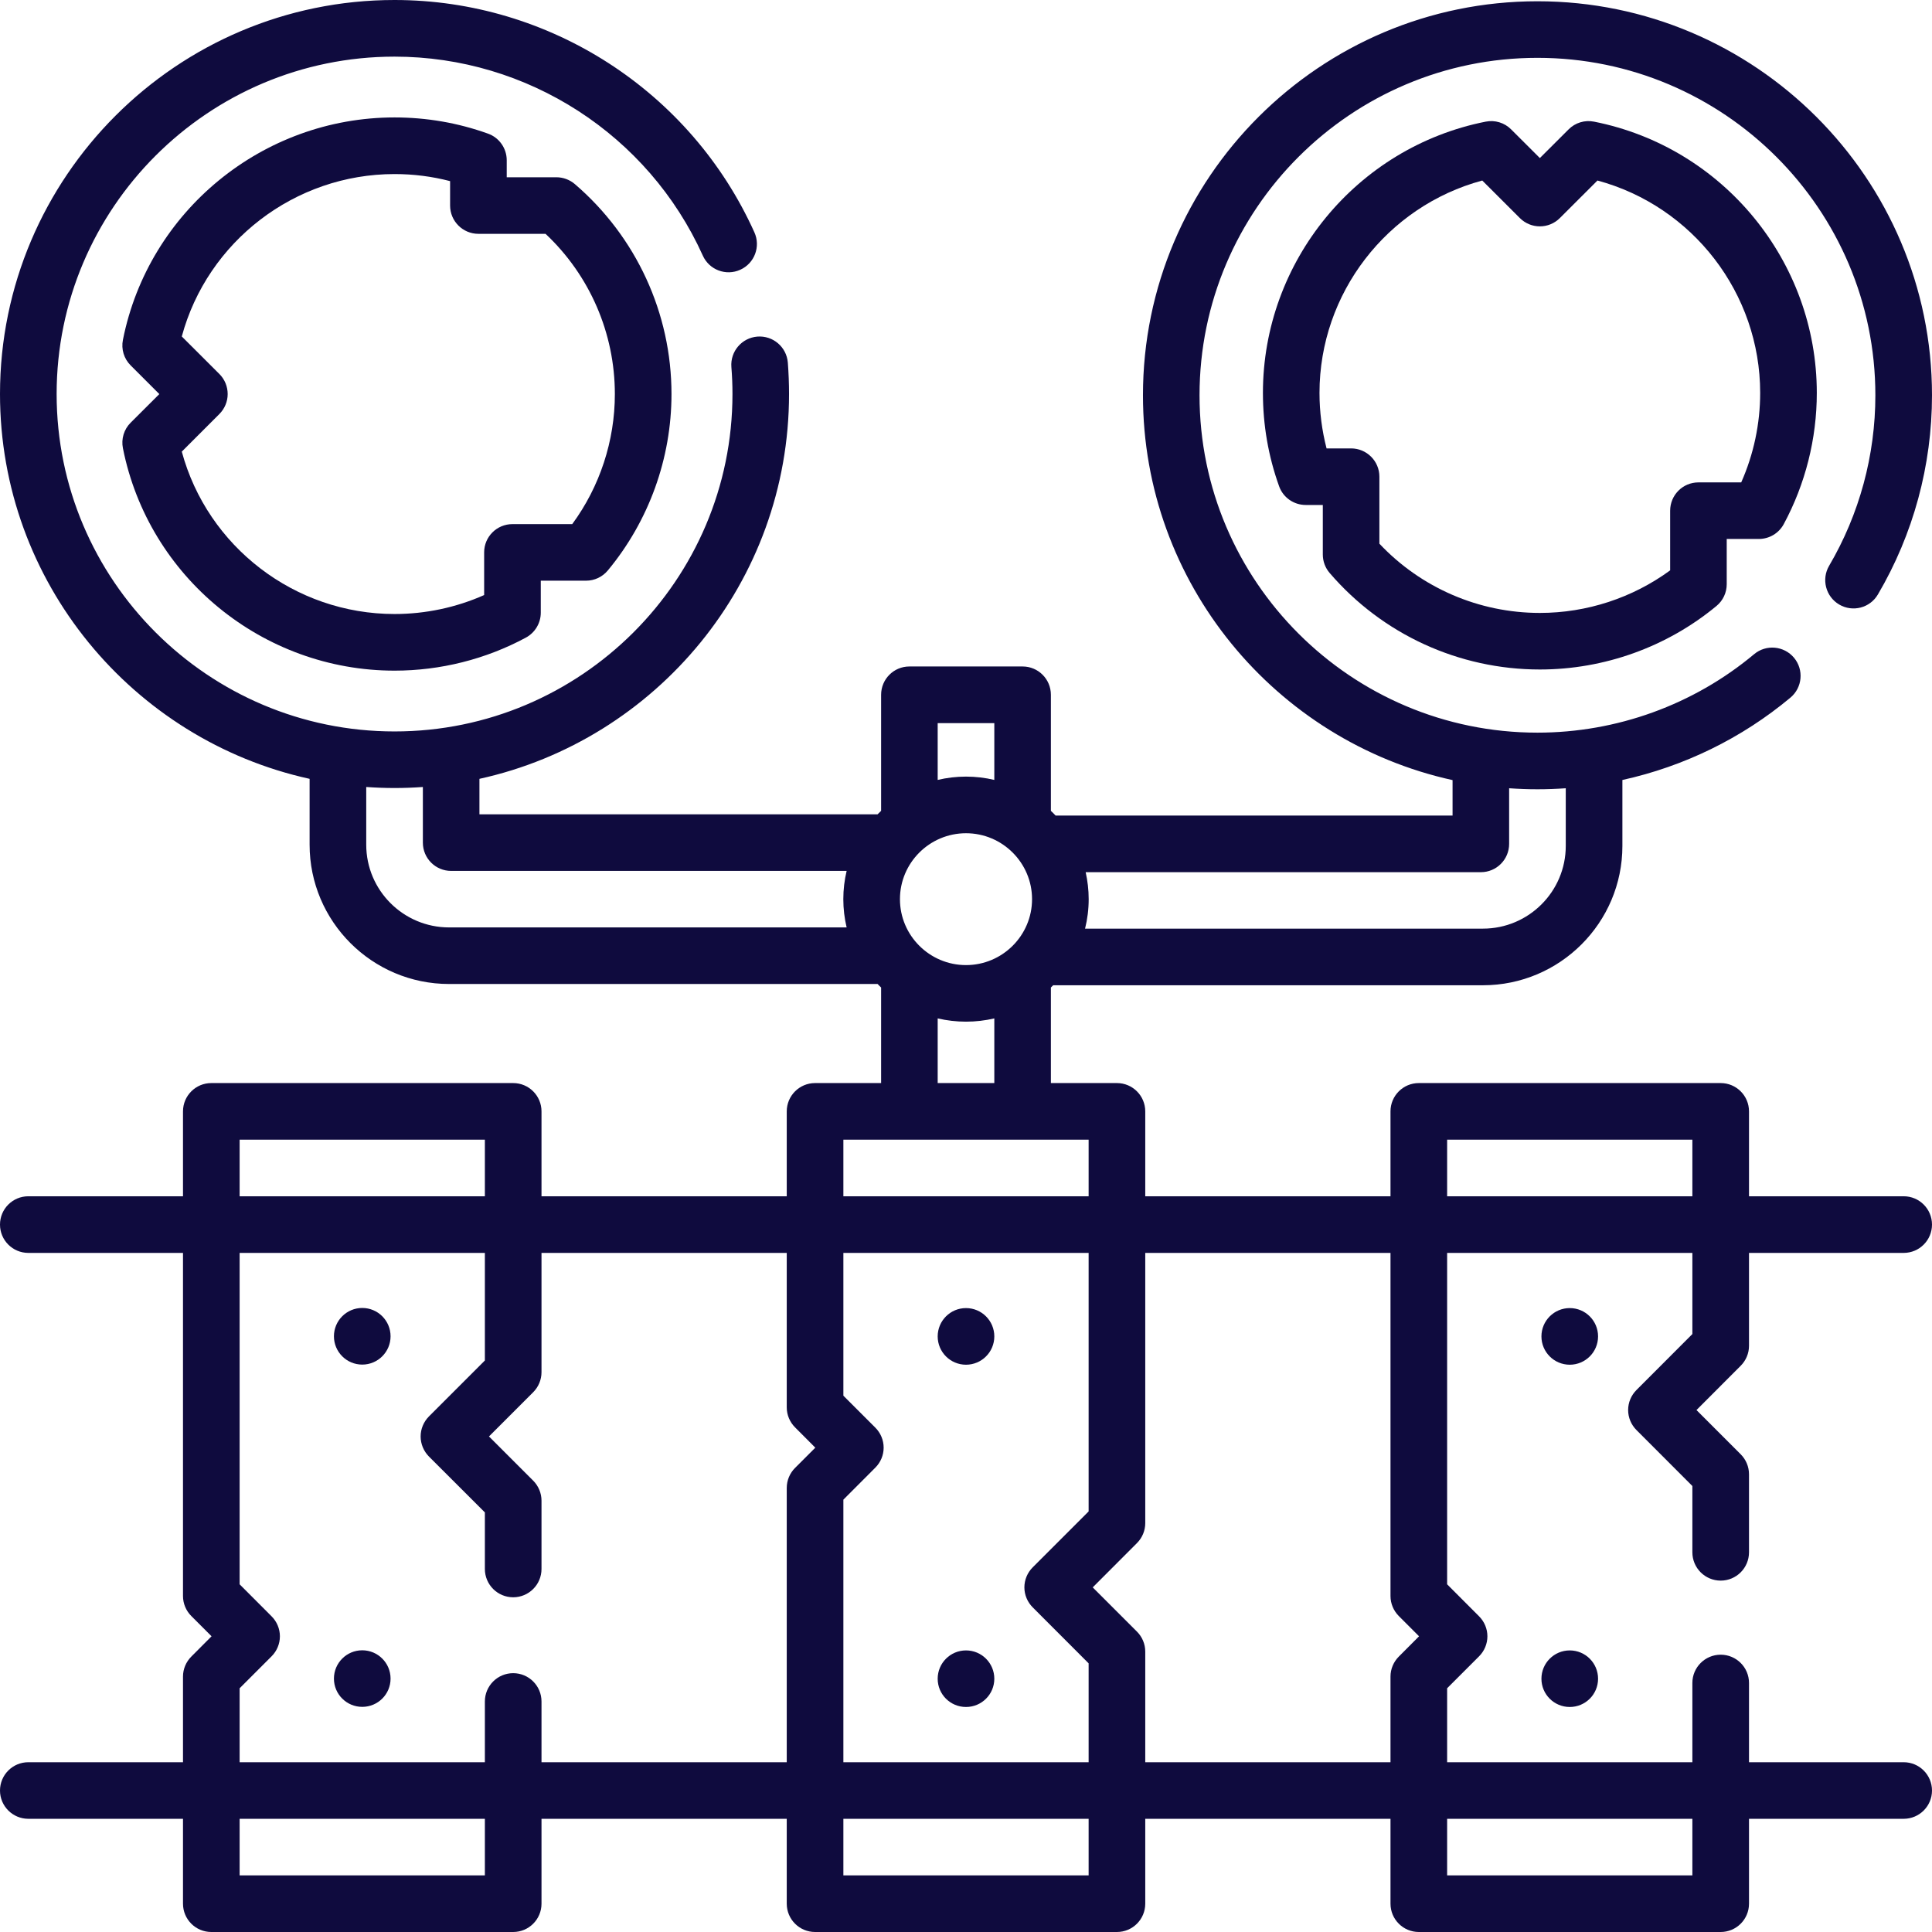 <svg xmlns="http://www.w3.org/2000/svg" width="32" height="32" viewBox="0 0 32 32" fill="none"><g clip-path="url(#clip0_120_938)"><path d="M28.969 22.291V20.752H31.531C31.79 20.752 32 20.542 32 20.283C32 20.024 31.79 19.814 31.531 19.814H28.969V18.408C28.969 18.149 28.759 17.939 28.5 17.939H23.5C23.241 17.939 23.031 18.149 23.031 18.408V19.814H18.969V18.408C18.969 18.149 18.759 17.939 18.5 17.939H17.406V16.356C17.419 16.344 17.432 16.331 17.444 16.319H24.562C25.836 16.319 26.872 15.284 26.872 14.011V12.919C27.89 12.695 28.848 12.229 29.655 11.555C29.854 11.389 29.88 11.093 29.715 10.895C29.549 10.696 29.253 10.669 29.054 10.835C28.051 11.674 26.776 12.135 25.465 12.135C22.379 12.135 19.868 9.628 19.868 6.547C19.868 3.465 22.379 0.958 25.465 0.958C28.552 0.958 31.062 3.465 31.062 6.547C31.062 7.542 30.797 8.518 30.296 9.371C30.165 9.594 30.24 9.882 30.463 10.013C30.686 10.144 30.973 10.07 31.104 9.846C31.69 8.85 32 7.709 32 6.547C32 2.948 29.069 0.021 25.465 0.021C21.862 0.021 18.931 2.948 18.931 6.547C18.931 9.663 21.129 12.276 24.059 12.921V13.508H17.484C17.459 13.482 17.433 13.455 17.406 13.43V11.508C17.406 11.249 17.197 11.039 16.938 11.039H15.062C14.803 11.039 14.594 11.249 14.594 11.508V13.43C14.574 13.449 14.554 13.468 14.535 13.488H7.941V12.9C10.871 12.256 13.069 9.642 13.069 6.526C13.069 6.353 13.062 6.178 13.049 6.006C13.028 5.747 12.803 5.555 12.544 5.575C12.286 5.596 12.094 5.821 12.114 6.079C12.126 6.227 12.132 6.377 12.132 6.526C12.132 9.607 9.621 12.115 6.535 12.115C3.448 12.115 0.938 9.607 0.938 6.526C0.938 3.445 3.448 0.938 6.535 0.938C8.733 0.938 10.738 2.231 11.641 4.234C11.747 4.47 12.025 4.575 12.261 4.468C12.497 4.362 12.602 4.084 12.495 3.848C11.441 1.51 9.101 0 6.535 0C2.931 0 0 2.928 0 6.526C0 9.642 2.199 12.256 5.128 12.9V13.991C5.128 15.263 6.164 16.298 7.438 16.298H14.536C14.554 16.318 14.574 16.337 14.594 16.356V17.939H13.5C13.241 17.939 13.031 18.149 13.031 18.408V19.814H8.969V18.408C8.969 18.149 8.759 17.939 8.5 17.939H3.5C3.241 17.939 3.031 18.149 3.031 18.408V19.814H0.469C0.21 19.814 0 20.024 0 20.283C0 20.542 0.21 20.752 0.469 20.752H3.031V26.435C3.031 26.56 3.081 26.679 3.169 26.767L3.504 27.102L3.169 27.438C3.081 27.526 3.031 27.645 3.031 27.769V29.188H0.469C0.21 29.188 0 29.398 0 29.657C0 29.915 0.21 30.125 0.469 30.125H3.031V31.531C3.031 31.79 3.241 32 3.5 32H8.5C8.759 32 8.969 31.79 8.969 31.531V30.125H13.031V31.531C13.031 31.79 13.241 32 13.5 32H18.5C18.759 32 18.969 31.79 18.969 31.531V30.125H23.031V31.531C23.031 31.79 23.241 32 23.5 32H28.5C28.759 32 28.969 31.79 28.969 31.531V30.125H31.531C31.79 30.125 32 29.915 32 29.657C32 29.398 31.79 29.188 31.531 29.188H28.969V27.875C28.969 27.617 28.759 27.407 28.5 27.407C28.241 27.407 28.031 27.617 28.031 27.875V29.188H23.969V27.963L24.498 27.434C24.586 27.346 24.636 27.227 24.636 27.102C24.636 26.978 24.586 26.859 24.498 26.771L23.969 26.241V20.752H28.031V22.096L27.105 23.023C27.017 23.111 26.967 23.23 26.967 23.355C26.967 23.479 27.017 23.598 27.105 23.686L28.031 24.613V25.711C28.031 25.97 28.241 26.18 28.5 26.18C28.759 26.18 28.969 25.97 28.969 25.711V24.419C28.969 24.294 28.919 24.175 28.831 24.087L28.099 23.355L28.831 22.622C28.919 22.534 28.969 22.415 28.969 22.291ZM17.982 14.446H24.528C24.787 14.446 24.996 14.236 24.996 13.977V13.056C25.151 13.067 25.308 13.073 25.465 13.073C25.622 13.073 25.779 13.067 25.934 13.056V14.011C25.934 14.767 25.319 15.381 24.562 15.381H17.972C18.011 15.225 18.032 15.061 18.032 14.893C18.032 14.739 18.014 14.59 17.982 14.446ZM7.438 15.361C6.681 15.361 6.066 14.746 6.066 13.991V13.035C6.221 13.046 6.377 13.052 6.535 13.052C6.692 13.052 6.849 13.046 7.004 13.035V13.957C7.004 14.215 7.213 14.425 7.472 14.425H14.023C13.987 14.575 13.968 14.732 13.968 14.893C13.968 15.054 13.987 15.21 14.023 15.361H7.438ZM15.531 11.977H16.469V12.918C16.318 12.882 16.161 12.863 16 12.863C15.839 12.863 15.682 12.882 15.531 12.918V11.977H15.531ZM16 13.801C16.603 13.801 17.094 14.291 17.094 14.893C17.094 15.495 16.603 15.985 16 15.985C15.397 15.985 14.906 15.495 14.906 14.893C14.906 14.291 15.397 13.801 16 13.801ZM16.469 16.868V17.939H15.531V16.868C15.682 16.903 15.839 16.922 16 16.922C16.161 16.922 16.318 16.903 16.469 16.868ZM3.969 18.877H8.031V19.814H3.969V18.877ZM8.031 31.062H3.969V30.125H8.031V31.062ZM13.169 24.313C13.081 24.401 13.031 24.52 13.031 24.645V29.188H8.969V28.182C8.969 27.923 8.759 27.713 8.5 27.713C8.241 27.713 8.031 27.923 8.031 28.182V29.188H3.969V27.963L4.498 27.434C4.586 27.346 4.636 27.227 4.636 27.102C4.636 26.978 4.586 26.859 4.498 26.771L3.969 26.241V20.752H8.031V22.534L7.104 23.461C7.017 23.549 6.967 23.668 6.967 23.792C6.967 23.916 7.017 24.036 7.104 24.124L8.031 25.05V25.987C8.031 26.246 8.241 26.456 8.5 26.456C8.759 26.456 8.969 26.246 8.969 25.987V24.856C8.969 24.732 8.919 24.612 8.831 24.524L8.099 23.792L8.831 23.06C8.919 22.972 8.969 22.852 8.969 22.728V20.752H13.031V23.311C13.031 23.435 13.081 23.554 13.169 23.642L13.504 23.978L13.169 24.313ZM18.031 31.062H13.969V30.125H18.031V31.062ZM18.031 25.034L17.105 25.96C17.017 26.048 16.967 26.167 16.967 26.292C16.967 26.416 17.017 26.535 17.105 26.623L18.031 27.55V29.188H13.969V24.839L14.498 24.309C14.586 24.221 14.636 24.102 14.636 23.978C14.636 23.853 14.586 23.734 14.498 23.646L13.969 23.117V20.752H18.031V25.034ZM18.031 19.814H13.969V18.877H18.031V19.814ZM23.169 27.438C23.081 27.526 23.031 27.645 23.031 27.769V29.188H18.969V27.356C18.969 27.231 18.919 27.112 18.831 27.024L18.099 26.292L18.831 25.559C18.919 25.471 18.969 25.352 18.969 25.228V20.752H23.031V26.435C23.031 26.559 23.081 26.679 23.169 26.767L23.504 27.102L23.169 27.438ZM28.031 30.125V31.062H23.969V30.125H28.031ZM28.031 19.814H23.969V18.877H28.031V19.814Z" fill="#0F0B3E"></path><path d="M2.036 7.424C2.46 9.559 4.352 11.108 6.535 11.108C7.294 11.108 8.046 10.919 8.71 10.561C8.862 10.479 8.957 10.32 8.957 10.148V9.618H9.707C9.846 9.618 9.978 9.556 10.067 9.449C10.747 8.63 11.122 7.592 11.122 6.527C11.122 5.188 10.538 3.921 9.52 3.048C9.435 2.976 9.327 2.936 9.215 2.936H8.393V2.654C8.393 2.456 8.268 2.279 8.082 2.213C7.586 2.035 7.066 1.945 6.535 1.945C4.352 1.945 2.46 3.495 2.036 5.629C2.005 5.783 2.053 5.942 2.164 6.052L2.639 6.527L2.164 7.001C2.053 7.111 2.005 7.27 2.036 7.424ZM3.634 6.195L3.011 5.573C3.436 4 4.881 2.883 6.535 2.883C6.848 2.883 7.156 2.922 7.455 3V3.404C7.455 3.663 7.665 3.873 7.924 3.873H9.036C9.768 4.561 10.184 5.519 10.184 6.527C10.184 7.302 9.935 8.059 9.478 8.681H8.488C8.229 8.681 8.019 8.89 8.019 9.149V9.856C7.555 10.062 7.047 10.17 6.535 10.17C4.881 10.17 3.436 9.053 3.011 7.48L3.633 6.858C3.721 6.77 3.771 6.651 3.771 6.527C3.771 6.402 3.722 6.283 3.634 6.195Z" fill="#0F0B3E"></path><path d="M22.023 9.49C22.896 10.507 24.165 11.089 25.505 11.089C26.571 11.089 27.61 10.716 28.43 10.037C28.538 9.948 28.6 9.816 28.6 9.676V8.927H29.131C29.304 8.927 29.462 8.833 29.544 8.682C29.902 8.018 30.092 7.267 30.092 6.508C30.092 4.329 28.541 2.439 26.403 2.015C26.25 1.984 26.091 2.032 25.981 2.143L25.505 2.618L25.029 2.143C24.919 2.032 24.76 1.984 24.607 2.015C22.469 2.439 20.918 4.329 20.918 6.508C20.918 7.039 21.008 7.559 21.186 8.054C21.252 8.24 21.429 8.364 21.627 8.364H21.91V9.185C21.91 9.297 21.95 9.405 22.023 9.49ZM21.855 6.508C21.855 4.857 22.975 3.415 24.551 2.99L25.174 3.612C25.357 3.795 25.653 3.795 25.836 3.612L26.459 2.99C28.035 3.415 29.154 4.857 29.154 6.508C29.154 7.019 29.046 7.526 28.84 7.99H28.131C27.872 7.99 27.663 8.2 27.663 8.459V9.447C27.04 9.903 26.282 10.152 25.505 10.152C24.495 10.152 23.536 9.736 22.847 9.005V7.895C22.847 7.637 22.637 7.427 22.378 7.427H21.972C21.895 7.128 21.855 6.821 21.855 6.508Z" fill="#0F0B3E"></path><path d="M6 22.602C6.259 22.602 6.469 22.392 6.469 22.133C6.469 21.874 6.259 21.664 6 21.664C5.741 21.664 5.531 21.874 5.531 22.133C5.531 22.392 5.741 22.602 6 22.602Z" fill="#0F0B3E"></path><path d="M6 28.271C6.259 28.271 6.469 28.062 6.469 27.803C6.469 27.544 6.259 27.334 6 27.334C5.741 27.334 5.531 27.544 5.531 27.803C5.531 28.062 5.741 28.271 6 28.271Z" fill="#0F0B3E"></path><path d="M16 22.604C16.259 22.604 16.469 22.394 16.469 22.135C16.469 21.876 16.259 21.666 16 21.666C15.741 21.666 15.531 21.876 15.531 22.135C15.531 22.394 15.741 22.604 16 22.604Z" fill="#0F0B3E"></path><path d="M16 28.273C16.259 28.273 16.469 28.064 16.469 27.805C16.469 27.546 16.259 27.336 16 27.336C15.741 27.336 15.531 27.546 15.531 27.805C15.531 28.064 15.741 28.273 16 28.273Z" fill="#0F0B3E"></path><path d="M26 22.604C26.259 22.604 26.469 22.394 26.469 22.135C26.469 21.876 26.259 21.666 26 21.666C25.741 21.666 25.531 21.876 25.531 22.135C25.531 22.394 25.741 22.604 26 22.604Z" fill="#0F0B3E"></path><path d="M26 28.273C26.259 28.273 26.469 28.064 26.469 27.805C26.469 27.546 26.259 27.336 26 27.336C25.741 27.336 25.531 27.546 25.531 27.805C25.531 28.064 25.741 28.273 26 28.273Z" fill="#0F0B3E"></path></g><defs><clipPath id="clip0_120_938"><rect width="32" height="32" fill="white"></rect></clipPath></defs></svg>